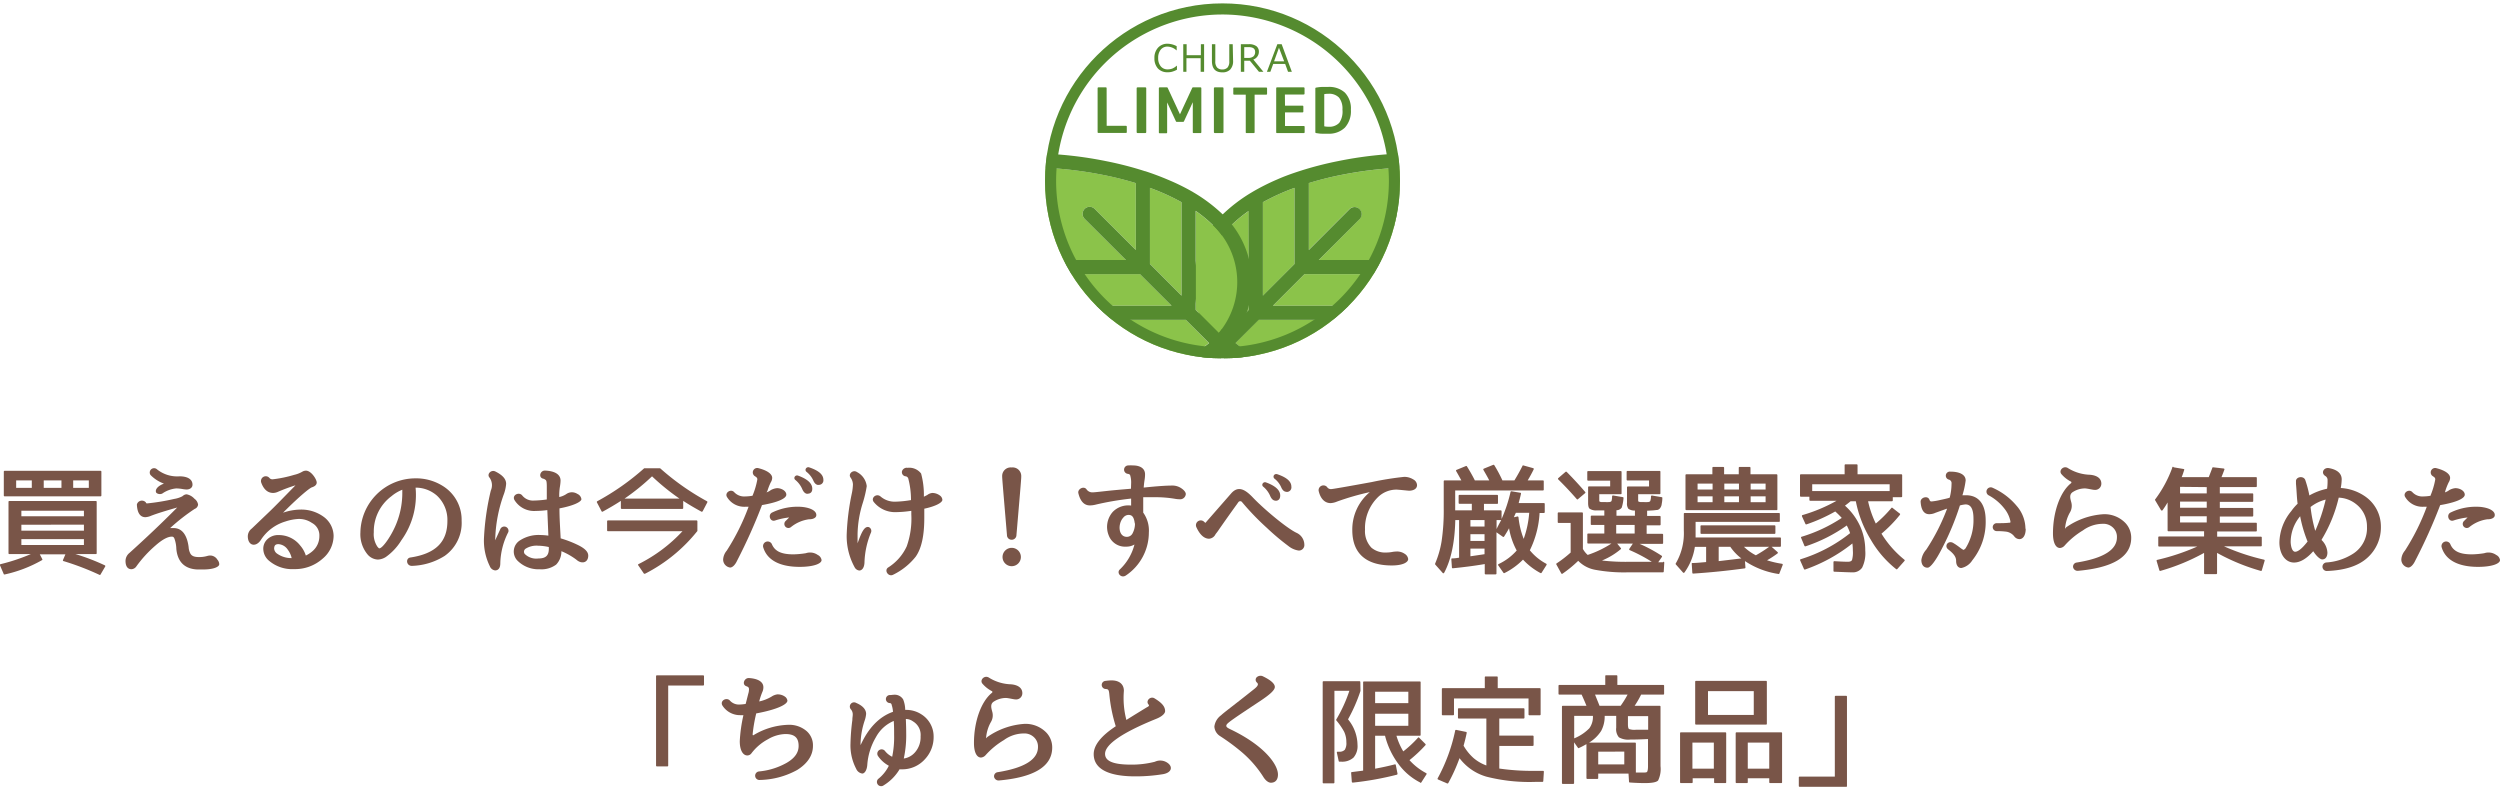 <svg xmlns="http://www.w3.org/2000/svg" xmlns:xlink="http://www.w3.org/1999/xlink" viewBox="0 0 479.61 150.94"><defs><style>.cls-1{fill:none;}.cls-2{fill:#795548;}.cls-3{clip-path:url(#clip-path);}.cls-4{fill:#8bc34a;}.cls-5{fill:#558b2f;}</style><clipPath id="clip-path" transform="translate(0 0.65)"><circle class="cls-1" cx="234.53" cy="34.05" r="34.05"/></clipPath></defs><g id="レイヤー_2" data-name="レイヤー 2"><g id="レイヤー_1-2" data-name="レイヤー 1"><path class="cls-2" d="M19.08,109.63A51.71,51.71,0,0,0,12.21,107c-.12,0-.17-.13-.12-.23l.46-1.08H7.63l.48.92a.14.14,0,0,1-.07.21,25.31,25.31,0,0,1-7.15,2.74c-.09,0-.16,0-.18-.1L0,107.81a.16.16,0,0,1,.11-.23,36.46,36.46,0,0,0,5.8-1.93H1.79a.16.16,0,0,1-.16-.16V95.63a.16.16,0,0,1,.16-.17h16.6a.16.16,0,0,1,.16.17v9.86a.16.16,0,0,1-.16.16H14.48a40.44,40.44,0,0,1,5.64,2.16.16.16,0,0,1,.06.23l-.89,1.52A.14.14,0,0,1,19.08,109.63Zm.21-15.06H.89a.16.16,0,0,1-.16-.16V89.83a.16.16,0,0,1,.16-.16h18.4a.16.16,0,0,1,.16.16v4.58A.16.16,0,0,1,19.29,94.57ZM3.1,91.51v1.43h3V91.51Zm1,5.82v1.06h12V97.33Zm0,2.69v1.13h12V100Zm0,2.76v1.12h12v-1.12ZM8.39,91.51v1.43h3.4V91.51Zm5.65,0v1.43h3V91.51Z" transform="translate(0 0.65)"/><path class="cls-2" d="M32.63,100.66c.23,0,.51,0,.69,0,1.72,0,2.6,1.51,2.87,3.67a3,3,0,0,0,.35,1.25c.25.41.69.64,1.61.64a5.56,5.56,0,0,0,1.61-.21,2.13,2.13,0,0,1,.6-.09,1.63,1.63,0,0,1,1.35.81,1.31,1.31,0,0,1,.35.87c0,.46-1,1-3.06,1-.35,0-.74,0-1.17,0-2.46-.12-3.77-1.52-4-3.93a6.3,6.3,0,0,0-.37-2c-.13-.3-.27-.37-.5-.37-.72,0-1.75.48-3.15,1.72a23,23,0,0,0-3.66,4,1.2,1.2,0,0,1-.92.53c-.94,0-1.15-.88-1.15-1.59a2,2,0,0,1,.74-1.52C28,102.57,31,99.74,34,96.71c-2.32.66-4,1.19-5,1.58a3.17,3.17,0,0,1-1.1.28c-1.2,0-1.59-1.17-1.64-2.44A1,1,0,0,1,28,95.76c0,.14.09.16.28.16a41.17,41.17,0,0,0,5.12-.85A5.32,5.32,0,0,0,35,94.55a.29.29,0,0,1,.12-.1,1.15,1.15,0,0,1,.67-.27,2.67,2.67,0,0,1,1.51.85A1.67,1.67,0,0,1,38,96.16a1,1,0,0,1-.65.82,37.41,37.41,0,0,0-4.69,3.66ZM30,93.9c-.34-.5.14-1.29,1.45-1.77a6.91,6.91,0,0,1-2.57-1.65.83.83,0,0,1,1.24-1.09,6.17,6.17,0,0,0,4.32,1.34c1.31,0,2.49.43,2.49,1.61,0,.57-.51.92-1.15.92a6.08,6.08,0,0,1-.65-.07,7.71,7.71,0,0,0-1.31-.14,5.57,5.57,0,0,0-2.71,1,1.12,1.12,0,0,1-1-.07Z" transform="translate(0 0.65)"/><path class="cls-2" d="M51.49,97.7c1.29-1.22,3-3,5.2-5.25a34.38,34.38,0,0,0-3.34,1.24,2.32,2.32,0,0,1-.94.23c-1.17,0-1.89-.85-2.3-2A.92.92,0,0,1,51.65,91a.75.75,0,0,0,.67.3,23.42,23.42,0,0,0,4.11-.85,5.62,5.62,0,0,0,1.64-.65,1.52,1.52,0,0,1,.62-.16c1,0,2.07,1.66,2.07,2.28s-.72.85-.92.92c-.35.09-2.19,1.51-5.54,4.87a10.63,10.63,0,0,1,3.31-.6A7.27,7.27,0,0,1,62,98.43a4.61,4.61,0,0,1,2,3.73,5.76,5.76,0,0,1-2.11,4.37,7.94,7.94,0,0,1-5.48,2,6.85,6.85,0,0,1-4.78-1.59,3,3,0,0,1-1.1-2,2.48,2.48,0,0,1,.62-2,3,3,0,0,1,2.32-.94,5.2,5.2,0,0,1,4.12,2,5.34,5.34,0,0,1,1.08,1.93,5.74,5.74,0,0,0,1.29-.85,3.78,3.78,0,0,0,1.31-2.88,2.69,2.69,0,0,0-1.43-2.53,4.35,4.35,0,0,0-2.62-.76,9.51,9.51,0,0,0-2.48.49A8.5,8.5,0,0,0,50,103c-.94,1.38-2.46,1.06-2.46-.78a1.89,1.89,0,0,1,.76-1.47Zm3.73,7.12a2.35,2.35,0,0,0-1.78-1.08c-.59,0-.82.23-.85.83a1.3,1.3,0,0,0,.58,1,4.76,4.76,0,0,0,2.76.85s0-.09,0-.11A4.21,4.21,0,0,0,55.22,104.82Z" transform="translate(0 0.65)"/><path class="cls-2" d="M79.73,92.94A14.88,14.88,0,0,1,77,103a10.79,10.79,0,0,1-3,3.22,3.09,3.09,0,0,1-1.5.48,2.73,2.73,0,0,1-2-1,6.08,6.08,0,0,1-1.36-4.21A10.57,10.57,0,0,1,79.55,91.12a9.64,9.64,0,0,1,5.63,1.61,7.62,7.62,0,0,1,3.38,6.53A7.72,7.72,0,0,1,85.3,106,12.43,12.43,0,0,1,79,107.91c-1.06,0-1.24-1.48-.25-1.61,4.85-.74,7.08-3,7.08-7a6.35,6.35,0,0,0-2-4.86,6.18,6.18,0,0,0-4.1-1.54Zm-2.55.36a7.71,7.71,0,0,0-2.09,1.25,8.43,8.43,0,0,0-3.38,6.92,4.29,4.29,0,0,0,.71,2.78c.25.28.28.3.35.3.64,0,2.41-2.51,3.33-4.9a15.75,15.75,0,0,0,1.08-5.89Z" transform="translate(0 0.65)"/><path class="cls-2" d="M96,100.82a.82.82,0,0,1,1.52.6,13.8,13.8,0,0,0-1.54,6c0,1-.46,1.36-1,1.36a1.25,1.25,0,0,1-1-.78,11.13,11.13,0,0,1-1.13-5.48,48.87,48.87,0,0,1,1.31-9.06A2.51,2.51,0,0,0,93.93,91c-.62-.65.27-1.61,1.1-1.2,1.24.62,2.07,1.36,2.07,2.37a7.47,7.47,0,0,1-.41,1.91A27.38,27.38,0,0,0,95,103Zm11.27-6.11a4,4,0,0,0,1.38-.58,1.89,1.89,0,0,1,1-.34,2,2,0,0,1,1.13.32,1.28,1.28,0,0,1,.76,1c0,.48-1.4,1.24-4.21,1.77,0,0,0,0,0,.07,0,1.89.14,3.86.23,5.68,0,0,0,0,0,0a20.84,20.84,0,0,1,3.52,1.38c1,.52,1.77,1.14,1.77,1.93,0,1.4-1.29,1.68-2.28.78a13,13,0,0,0-2.87-1.63,3.63,3.63,0,0,1-1,2.57,4.7,4.7,0,0,1-3.15.9,5.68,5.68,0,0,1-4.35-1.73,2.52,2.52,0,0,1,.6-3.84,6.58,6.58,0,0,1,3.88-1,12.34,12.34,0,0,1,1.52.12v-.05L105,97.21a18.48,18.48,0,0,1-2.23.16,4.4,4.4,0,0,1-4.07-2.09c-.53-.94.85-1.63,1.47-.9a2.63,2.63,0,0,0,2.23,1,20.23,20.23,0,0,0,2.5-.21s0,0,0-.07c0-.48,0-1.26,0-2.34s-.09-1.25-.26-1.36a1,1,0,0,0-.48-.23c-.94-.28-.5-1.61.44-1.54,1.63.07,2.94.62,2.94,1.93a7.8,7.8,0,0,1-.11,1.08,10.57,10.57,0,0,0-.14,2.07Zm-2,9.58a10.26,10.26,0,0,0-2.05-.25,3.92,3.92,0,0,0-2.39.58.69.69,0,0,0-.16,1,3.12,3.12,0,0,0,2.62.87c1.42,0,2-.57,2-1.86,0-.05,0-.12,0-.26Z" transform="translate(0 0.65)"/><path class="cls-2" d="M134.56,97.51c-1.12-.62-2.3-1.29-3.49-2.07v1.38a.16.16,0,0,1-.16.16H119.27a.16.16,0,0,1-.16-.16V95.44c-1.19.78-2.37,1.45-3.49,2.07a.16.16,0,0,1-.21-.07l-.9-1.72a.17.17,0,0,1,.07-.21,47.47,47.47,0,0,0,9-6.32s.07,0,.09,0h2.9a.08.08,0,0,1,.07,0l.09.07a48.09,48.09,0,0,0,8.9,6.25.17.17,0,0,1,.07.21l-.9,1.72C134.72,97.51,134.63,97.56,134.56,97.51Zm-.82,3.77a.07.07,0,0,1,0,0,30.6,30.6,0,0,1-10,8.14c-.07,0-.14,0-.19,0l-1.1-1.61a.15.15,0,0,1,.07-.25,29.41,29.41,0,0,0,8.41-6.3h-14.3a.16.16,0,0,1-.16-.16V99.35a.16.16,0,0,1,.16-.16h17a.16.16,0,0,1,.16.16v1.86A.08.08,0,0,1,133.74,101.28Zm-8.65-10.55A42.63,42.63,0,0,1,119.82,95h10.53A43.29,43.29,0,0,1,125.09,90.73Z" transform="translate(0 0.65)"/><path class="cls-2" d="M147.05,93.81a2.68,2.68,0,0,0,.83-.44,3,3,0,0,1,1.18-.37c.87,0,1.79.53,1.79,1.25s-1.59,1.47-4.69,2c0,0,0,0,0,.07a104.11,104.11,0,0,1-4.73,10.55c-.46,1-1,1.36-1.36,1.36a1.55,1.55,0,0,1-1.34-1.56,2.9,2.9,0,0,1,.69-1.68,42.6,42.6,0,0,0,4.19-8.42s0,0,0,0c-.28,0-.51,0-.69,0a3.86,3.86,0,0,1-3.43-1.84c-.55-.83.72-1.7,1.38-.94a2.6,2.6,0,0,0,2.07.8,9,9,0,0,0,1.4-.13c.05,0,0,0,.05-.07a14.66,14.66,0,0,0,.9-3.06c0-.28-.12-.41-.46-.62a.85.85,0,0,1,.69-1.54c1.79.46,2.62,1.17,2.62,1.86a1.69,1.69,0,0,1-.28.87,11.52,11.52,0,0,0-.64,1.64Zm10.56,13c0,.64-1.43,1.29-4.21,1.29-3.75,0-6.28-1.27-7-3.82a.89.89,0,0,1,1.66-.58c.57,1.41,1.84,2,4.16,2a16.83,16.83,0,0,0,2.37-.22,2.55,2.55,0,0,1,2.3.34A1.29,1.29,0,0,1,157.61,106.78Zm-6.21-8.19a13.2,13.2,0,0,0-2.69.58c-1,.34-1.45-1.15-.55-1.54a11.17,11.17,0,0,1,5.75-1.06c1.91.21,2.78.92,2.69,1.63,0,.35-.46.76-1.41.74a7,7,0,0,0-3.44,1.49.77.77,0,0,1-1-1.19l.6-.6Zm3.54-4.53c-.44,0-.76-.32-1-.83a4.66,4.66,0,0,0-1.35-1.83.46.46,0,0,1-.12-.63.53.53,0,0,1,.65-.2c1.7.62,2.71,1.45,2.71,2.5C155.84,93.67,155.56,94.06,154.94,94.06Zm2.09-1.7c-.46,0-.78-.34-1-.85a4.4,4.4,0,0,0-1.32-1.68.48.48,0,0,1-.09-.64.54.54,0,0,1,.62-.21c1.71.58,2.72,1.33,2.72,2.39A.86.86,0,0,1,157,92.36Z" transform="translate(0 0.65)"/><path class="cls-2" d="M167.11,101.47a16.23,16.23,0,0,0-1.26,5.63c0,1.17-.49,1.7-1,1.7a1.15,1.15,0,0,1-.89-.62,12.36,12.36,0,0,1-1.52-6.48,46.12,46.12,0,0,1,1-7.8,9.28,9.28,0,0,0,.19-1.63A2.42,2.42,0,0,0,163.2,91c-.57-.71.44-1.63,1.22-1.08a3.51,3.51,0,0,1,1.86,2.69,21.76,21.76,0,0,1-.76,3.22,20.94,20.94,0,0,0-1,6c0,.32,0,1.08,0,1.75.75-2.09,1.31-3.36,2.18-3.1A.8.8,0,0,1,167.11,101.47Zm7-12.37a2.84,2.84,0,0,1,2.6,1.1,15.74,15.74,0,0,1,.53,4.44l.64-.32a1.87,1.87,0,0,1,1-.4,2.47,2.47,0,0,1,1.43.49,1.1,1.1,0,0,1,.48.83c0,.5-1.17,1.21-3.47,1.7,0,0,0,0,0,.07,0,.69,0,1.24,0,1.7,0,3.33-.51,5.84-1.66,7.45a12.54,12.54,0,0,1-4.32,3.45c-.87.46-1.75-.76-1-1.36a9.47,9.47,0,0,0,3.61-4.09,15.8,15.8,0,0,0,.88-6.12c0-.16,0-.37,0-.69a21.67,21.67,0,0,1-2.89.25,5.24,5.24,0,0,1-4.3-1.93c-.65-.78.48-1.75,1.28-1.08a4.14,4.14,0,0,0,2.95,1,20.62,20.62,0,0,0,2.9-.3s0,0,0-.07a16.18,16.18,0,0,0-.53-4.09.62.62,0,0,0-.57-.41.8.8,0,0,1-.62-1,1,1,0,0,1,.87-.64Z" transform="translate(0 0.65)"/><path class="cls-2" d="M195,102a.91.91,0,0,1-.92.9.89.89,0,0,1-.9-.9c-.87-10.28-.92-10.9-.92-11.29a1.64,1.64,0,0,1,1.82-1.68,1.65,1.65,0,0,1,1.84,1.68C195.93,91.07,195.88,91.72,195,102Zm.85,4.21a1.76,1.76,0,0,1-3.52,0,1.76,1.76,0,0,1,3.52,0Z" transform="translate(0 0.65)"/><path class="cls-2" d="M217,92.11a4.6,4.6,0,0,0-.21-1.66s-.07,0-.09-.09a1,1,0,0,0-.37-.11.81.81,0,0,1,.14-1.61,6.92,6.92,0,0,1,.88,0c1.28,0,2.32.51,2.32,1.7,0,.14,0,.53-.09,1.08s-.12.9-.17,1.47v0c2.37-.25,4.21-.39,5.57-.39a3.05,3.05,0,0,1,1.72.57c.56.39.79.79.79,1.06a1.09,1.09,0,0,1-1.22,1,5.43,5.43,0,0,1-.88-.09,22,22,0,0,0-4-.3c-.76,0-1.45,0-2.07,0v0c0,.92,0,1.57,0,1.89s0,.71,0,1a.07.07,0,0,0,0,.06,5.92,5.92,0,0,1,1.08,3.84,9.93,9.93,0,0,1-4.39,8.21c-.92.65-1.88-.5-1.17-1.15a10,10,0,0,0,2.8-4.78,3,3,0,0,1-1.61.41,3.33,3.33,0,0,1-3.33-2.16,4.34,4.34,0,0,1,.8-4.53,4.15,4.15,0,0,1,3.5-1.19V95a55.62,55.62,0,0,0-6.92,1.19,4.51,4.51,0,0,1-1,.12c-1.22,0-1.88-1-2.2-2.33-.21-.82,1.08-1.49,1.58-.73a1.35,1.35,0,0,0,1.24.55c.26,0,1.06-.09,2.51-.25s2.9-.28,4.76-.44Zm.69,7.59c-.16-1.2-.53-1.57-1.2-1.57a1.33,1.33,0,0,0-1,.53c-1.06,1.13-1,3.68.69,3.68a1.22,1.22,0,0,0,1.08-.64,4,4,0,0,0,.48-1.87Z" transform="translate(0 0.65)"/><path class="cls-2" d="M236.2,94c1.34-1.52,2.67-.79,4.23.87,2.12,2.21,6.42,5.8,8.28,6.69a2.53,2.53,0,0,1,1.52,2.26,1.05,1.05,0,0,1-1.1,1.15,4.13,4.13,0,0,1-2-.9,45.4,45.4,0,0,1-4.09-3.45,49.62,49.62,0,0,1-4.81-5,.44.44,0,0,0-.66.07c-.53.76-1,1.36-3.64,5.13a10.59,10.59,0,0,1-.73,1,1.49,1.49,0,0,1-1.24.88c-1.08,0-1.89-1-2.44-2.21a.92.92,0,0,1,1.52-1l.2.17a1.27,1.27,0,0,0,.21-.23Zm8.51,1.4c-.44,0-.76-.32-1-.83a4.7,4.7,0,0,0-1.35-1.84.45.45,0,0,1-.12-.62.52.52,0,0,1,.64-.21c1.71.62,2.72,1.45,2.72,2.51C245.61,95,245.33,95.42,244.71,95.42Zm2.09-1.7c-.46,0-.78-.35-1-.85a4.21,4.21,0,0,0-1.31-1.68.5.5,0,0,1-.09-.65.55.55,0,0,1,.62-.2c1.7.57,2.72,1.33,2.72,2.39A.87.87,0,0,1,246.8,93.72Z" transform="translate(0 0.65)"/><path class="cls-2" d="M271.85,92.41c0,.82-.85,1.08-1.54,1.08-.09,0-2.09-.21-2.39-.21a5.08,5.08,0,0,0-3.52,1.4,8.32,8.32,0,0,0-2.53,6.28,4.58,4.58,0,0,0,1.24,3.47,4.11,4.11,0,0,0,2.81.92,6.84,6.84,0,0,0,1.33-.14,6.35,6.35,0,0,1,.83-.06,2.58,2.58,0,0,1,1.42.46,1.34,1.34,0,0,1,.65,1c0,.6-1,1.22-3.13,1.22-4.94,0-7.59-2.3-7.59-6.78a9.32,9.32,0,0,1,3.36-7.29,50.06,50.06,0,0,0-6.28,1.81,3.67,3.67,0,0,1-1.24.3c-1.22,0-2-1-2.3-2.37a.93.93,0,0,1,1.61-.73.87.87,0,0,0,.81.41c.25,0,2.8-.44,7.77-1.35a59.82,59.82,0,0,1,6.25-1,3.31,3.31,0,0,1,1.73.5A1.31,1.31,0,0,1,271.85,92.41Z" transform="translate(0 0.65)"/><path class="cls-2" d="M295.54,109.29a12.79,12.79,0,0,1-3.36-2.58,13.3,13.3,0,0,1-3.56,2.58.14.14,0,0,1-.19-.05l-1-1.43a.17.17,0,0,1,.07-.25,10.62,10.62,0,0,0,3.47-2.6,13.81,13.81,0,0,1-1.47-4.27c-.16.32-.48.87-.94,1.58a.16.16,0,0,1-.23.07l-1.24-.87v7.91a.16.16,0,0,1-.17.16H285a.16.16,0,0,1-.16-.16v-1.82c-2,.35-4.05.6-6.11.81a.16.16,0,0,1-.19-.14l-.11-1.57c0-.09,0-.16.13-.18.56,0,1-.09,1.36-.14V99.12h-.73q-.15,6.42-2.14,10.12a.17.17,0,0,1-.3,0l-1.43-1.61s0-.09,0-.16a18.3,18.3,0,0,0,1.24-4.28,39.75,39.75,0,0,0,.41-6.39V91.67a.16.16,0,0,1,.16-.16h3.22c-.41-.76-.75-1.36-1-1.79a.16.16,0,0,1,.09-.23l1.8-.74a.15.15,0,0,1,.18.07,30.47,30.47,0,0,1,1.52,2.69h2.76c-.28-.57-.67-1.24-1.11-2a.17.17,0,0,1,.07-.25l1.82-.74a.17.17,0,0,1,.19.07,27.2,27.2,0,0,1,1.56,2.92h2.3c.62-1,1.12-1.93,1.56-2.8a.11.11,0,0,1,.16-.07l1.87.52a.16.16,0,0,1,.11.23c-.32.67-.71,1.38-1.15,2.12H296a.15.15,0,0,1,.16.16v1.61a.15.15,0,0,1-.16.16H279.17v3.82h3.19V96H280a.16.16,0,0,1-.17-.16V94.45a.16.16,0,0,1,.17-.16h7.22a.16.16,0,0,1,.16.16v1.41a.16.16,0,0,1-.16.16h-2.53v1.24h3.22a.16.16,0,0,1,.16.16v1.49a27.94,27.94,0,0,0,1.72-5.19.18.18,0,0,1,.19-.12l1.67.28c.12,0,.16.09.14.21-.14.64-.3,1.21-.44,1.77h4.83a.16.16,0,0,1,.17.16V97.6a.16.16,0,0,1-.17.16h-.82a18.44,18.44,0,0,1-1.87,7.16,10.21,10.21,0,0,0,3.13,2.57.18.18,0,0,1,.07.25l-.94,1.48A.15.15,0,0,1,295.54,109.29ZM282.09,99.12v1.24h2.71V99.12Zm0,2.71v1.29h2.71v-1.29Zm0,4.24,2.71-.4v-1.08h-2.71ZM288,99.12h-.89v1.73C287.26,100.5,287.56,99.93,288,99.12Zm2.49-.55.62-.14a.18.18,0,0,1,.2.14,15.84,15.84,0,0,0,1,4.16,19,19,0,0,0,1.06-5h-2.56C290.62,98.13,290.5,98.41,290.44,98.57Z" transform="translate(0 0.65)"/><path class="cls-2" d="M319.09,107.12a.17.17,0,0,1,.19.19l-.1,1.68a.16.16,0,0,1-.16.16h-6.71a30.28,30.28,0,0,1-6.3-.49,6.05,6.05,0,0,1-3.24-1.72,22.92,22.92,0,0,1-3,2.46.16.16,0,0,1-.25-.05l-.92-1.67a.17.17,0,0,1,0-.23,22.18,22.18,0,0,0,2.72-2.1V99.67H299a.16.16,0,0,1-.16-.16v-1.7a.16.16,0,0,1,.16-.16h4.51a.16.16,0,0,1,.16.16v6.85a4.32,4.32,0,0,0,.92,1.15,20.06,20.06,0,0,0,4.55-2.18h-4.46a.16.16,0,0,1-.16-.16v-1.61a.16.16,0,0,1,.16-.16h3.1v-1.64h-2.44a.15.15,0,0,1-.16-.16V98.43a.16.16,0,0,1,.16-.16h2.44v-1h0l-1.48,0a2.26,2.26,0,0,1-1.33-.32c-.21-.16-.3-.56-.3-1.13v-3a.16.16,0,0,1,.16-.16h4.07V91.56h-4.23a.16.16,0,0,1-.16-.16V89.88a.16.16,0,0,1,.16-.16h6.26a.16.16,0,0,1,.16.16V94a.15.15,0,0,1-.16.16h-4.12v1c0,.23,0,.37.07.42a.9.9,0,0,0,.39.09h.67a6.88,6.88,0,0,0,.71,0c.28,0,.44-.1.51-.21a3.34,3.34,0,0,0,.11-.87.18.18,0,0,1,.18-.19l1.87.32c.09,0,.16.1.14.19a7.53,7.53,0,0,1-.35,1.84,1.22,1.22,0,0,1-1,.48v1.06h3.54v-1a2,2,0,0,1-1.25-.33,1.64,1.64,0,0,1-.27-1.12v-3a.16.16,0,0,1,.16-.16h4.07V91.53h-4.14a.16.16,0,0,1-.16-.16V89.85a.16.16,0,0,1,.16-.16h6.16a.15.15,0,0,1,.16.16V94a.15.15,0,0,1-.16.16h-4.11v1c0,.23,0,.37.07.41s.18.07.39.1h.66a4.32,4.32,0,0,0,.69,0c.28,0,.44-.09.51-.2a2.38,2.38,0,0,0,.14-.88.18.18,0,0,1,.18-.18l1.89.32a.14.14,0,0,1,.11.18c0,.6-.11,1-.14,1.27a1.56,1.56,0,0,1-.32.69.84.84,0,0,1-.55.32c-.18,0-.53.07-1,.09l-.91.05v1h2.43a.16.16,0,0,1,.16.17v1.47a.15.15,0,0,1-.16.16H315.9v1.63h3a.16.16,0,0,1,.16.16v1.61a.16.16,0,0,1-.16.16h-4.35a27.61,27.61,0,0,1,4.26,2.3.17.17,0,0,1,0,.23l-.69,1h.92Zm-16.58-12c-1.26-1.45-2.46-2.71-3.56-3.79a.17.17,0,0,1,0-.26l1.38-1.19a.17.17,0,0,1,.23,0c1.24,1.26,2.44,2.55,3.54,3.84a.15.15,0,0,1,0,.23l-1.36,1.15A.15.15,0,0,1,302.51,95.12Zm10.14,9.77a.17.17,0,0,1-.07-.25l.67-1h-3l.69.85a.14.14,0,0,1,0,.21,13.54,13.54,0,0,1-3.61,2.18,39.16,39.16,0,0,0,5.12.25h4.44A30.27,30.27,0,0,0,312.65,104.89Zm-2.59-4.83v1.64h3.54v-1.64Z" transform="translate(0 0.65)"/><path class="cls-2" d="M341.24,109.47a15.81,15.81,0,0,1-6.48-2.48l.09,1.21a.16.16,0,0,1-.14.19c-3.22.44-6.48.78-9.89,1a.16.16,0,0,1-.16-.16l-.11-1.71c0-.09,0-.16.14-.16.66,0,1.51-.09,2.62-.18v-2.92h-2.16a11.25,11.25,0,0,1-2,4.92.18.18,0,0,1-.28,0l-1.38-1.56a.16.16,0,0,1,0-.19,11.44,11.44,0,0,0,1.54-6.32V97.93a.16.16,0,0,1,.17-.17h18.09a.16.16,0,0,1,.16.17v1.38a.15.15,0,0,1-.16.16h-16v2.23c0,.34,0,.59,0,.76h16.21a.15.15,0,0,1,.16.16v1.47a.16.16,0,0,1-.16.16h-1.63l1.13,1a.17.17,0,0,1,0,.28c-.64.48-1.33.92-2,1.31a18.61,18.61,0,0,0,2.87.67.17.17,0,0,1,.12.25l-.65,1.66A.13.13,0,0,1,341.24,109.47Zm-.34-12.26H323.51a.16.16,0,0,1-.16-.16V90.5a.16.16,0,0,1,.16-.16h5V89.1a.16.16,0,0,1,.16-.17h1.93a.16.16,0,0,1,.16.17v1.24h2.81V89.1a.16.16,0,0,1,.16-.17h1.93a.16.16,0,0,1,.16.17v1.24h5a.16.16,0,0,1,.16.16v6.55A.16.16,0,0,1,340.9,97.21Zm-15.23-5.08v1.13h2.88V92.13Zm0,2.44V95.7h2.88V94.57Zm14.77,7.2H326.39a.16.16,0,0,1-.16-.17v-1.31a.15.15,0,0,1,.16-.16h14.05a.16.16,0,0,1,.16.16v1.31A.16.16,0,0,1,340.44,101.77Zm-6.37,4.71a9.63,9.63,0,0,1-2.12-2.23h-2.23V107C331.15,106.83,332.6,106.66,334.07,106.48ZM330.8,92.13v1.13h2.81V92.13Zm0,2.44V95.7h2.81V94.57Zm6.05,11.31a24.89,24.89,0,0,0,2.55-1.63h-4.83A9.5,9.5,0,0,0,336.85,105.88Zm-1-13.75v1.13h2.87V92.13Zm0,2.44V95.7h2.87V94.57Z" transform="translate(0 0.65)"/><path class="cls-2" d="M363.76,108.53a19.79,19.79,0,0,1-4.83-5.59,22.43,22.43,0,0,1-2.9-7.43h-1c-.62.51-1,.78-1.08.85a11.86,11.86,0,0,1,2.89,3.91,11.26,11.26,0,0,1,1,4.72,6.27,6.27,0,0,1-.6,3.26,2.16,2.16,0,0,1-1.93.9c-.55,0-1.7-.05-3.4-.12a.16.16,0,0,1-.17-.16l0-1.68a.17.17,0,0,1,.18-.18c1.13.07,2,.11,2.58.11.41,0,.69-.11.8-.34a5.35,5.35,0,0,0,.16-1.79,11.32,11.32,0,0,0-.09-1.38,30.8,30.8,0,0,1-9.08,5,.17.17,0,0,1-.21-.1l-.73-1.65a.16.16,0,0,1,.11-.23,28.85,28.85,0,0,0,9.47-5,8.59,8.59,0,0,0-.64-1.47,29.72,29.72,0,0,1-7.91,4,.21.21,0,0,1-.21-.09l-.64-1.54a.14.14,0,0,1,.11-.21,29.37,29.37,0,0,0,7.69-3.61,16.32,16.32,0,0,0-1.25-1.24,32,32,0,0,1-5.52,2.48.16.16,0,0,1-.2-.09l-.67-1.47c0-.12,0-.21.12-.23a30.91,30.91,0,0,0,6.53-2.74h-5.06a.16.16,0,0,1-.16-.16v-.62h-1.64a.16.16,0,0,1-.16-.16V90.5a.16.16,0,0,1,.16-.16h8.4V88.59a.16.16,0,0,1,.16-.16h2.16a.16.16,0,0,1,.16.16v1.75h8.39a.16.16,0,0,1,.17.16v4.07a.16.16,0,0,1-.17.16h-1.63v.62a.16.16,0,0,1-.16.16h-4.58a19.12,19.12,0,0,0,1.48,4.28,23.77,23.77,0,0,0,3-3,.14.14,0,0,1,.21,0l1.38,1.08c.09,0,.09.14.05.23a25,25,0,0,1-3.55,3.63,19.64,19.64,0,0,0,4.4,5,.16.16,0,0,1,0,.25L364,108.5A.16.16,0,0,1,363.76,108.53Zm-16.1-16.28v1.31h14.86V92.25Z" transform="translate(0 0.65)"/><path class="cls-2" d="M374,94.84c.05,0,0,0,.05-.06a10.85,10.85,0,0,0,.34-2.63.7.7,0,0,0-.55-.8.78.78,0,0,1,.32-1.52c1.56,0,2.94.46,2.94,1.7a16.46,16.46,0,0,1-.62,2.83l0,0c.28,0,.48,0,.67,0,2.57,0,3.79,1.86,3.79,4.85a11.74,11.74,0,0,1-2.57,7.64,3.28,3.28,0,0,1-2.1,1.47c-.53,0-1-.42-1-1.36,0-.69-.35-1.31-1.52-2.21-.8-.62-.07-1.77.92-1.26l.41.25c.92.62,1.11.83,1.41,1,0,0,.13.07.16.1s.3-.12.43-.3a10.2,10.2,0,0,0,1.52-5.66c0-2.11-.64-2.76-1.52-2.76a5.59,5.59,0,0,0-1.05.19c-.05,0,0,0-.05.06a51,51,0,0,1-3.36,8.08c-1.28,2.55-2.32,3.81-2.82,3.81-.9,0-1.2-.76-1.2-1.47a3.82,3.82,0,0,1,.94-2,38.83,38.83,0,0,0,4-7.86c-.75.25-1.49.53-2.25.8a2.78,2.78,0,0,1-1.06.26c-1.31.09-1.7-1.16-1.77-2.4,0-.85,1.43-1.22,1.7-.34.12.25.17.3.42.3a11.83,11.83,0,0,0,1.42-.23c.37-.09,1-.21,1.7-.39Zm14.62,5.94c0,1.35-.55,2-1.21,2a1.28,1.28,0,0,1-1-.55,2.41,2.41,0,0,0-1.49-.88,15,15,0,0,0-1.84-.11.76.76,0,1,1-.05-1.52c.94,0,1.72,0,2.41-.09.19,0,.23,0,.23-.07a.56.56,0,0,0,0-.28,5.69,5.69,0,0,0-1-2.18,9.62,9.62,0,0,0-3.22-2.76.82.82,0,0,1,.85-1.4,12.66,12.66,0,0,1,4.57,3.44A6.74,6.74,0,0,1,388.57,100.78Z" transform="translate(0 0.65)"/><path class="cls-2" d="M396.4,100.5A14,14,0,0,1,403.53,98a5.56,5.56,0,0,1,4.23,1.7,4.11,4.11,0,0,1,1.1,2.83c0,3.77-3.72,5.75-10.23,6.33a.88.88,0,0,1-.92-.69.79.79,0,0,1,.69-.9c5.43-.87,7.72-2.58,7.72-4.83a2.44,2.44,0,0,0-.59-1.7,2.64,2.64,0,0,0-2.14-.9,6.51,6.51,0,0,0-3.8,1.27A15,15,0,0,0,396.1,104a1.33,1.33,0,0,1-.9.48c-.78,0-1.35-.92-1.35-2.8,0-4.19,1.42-8,3.44-9.61.14-.12.12-.26,0-.33a5.84,5.84,0,0,1-1.77-1.38c-.69-.71.35-1.77,1.2-1.21a8.46,8.46,0,0,0,4.23,1.28c1.22.1,2.18.62,2.18,1.7a1.19,1.19,0,0,1-1.31,1.2c-.34,0-1.4-.28-1.86-.28a4.33,4.33,0,0,0-2.23.65c-.78.44-.6,1.17-.37,2a2.5,2.5,0,0,1-.28,2,7.35,7.35,0,0,0-.91,3.09Z" transform="translate(0 0.65)"/><path class="cls-2" d="M433.7,108.87a39.42,39.42,0,0,1-8.37-3.45v3.91a.16.16,0,0,1-.16.16H423a.16.16,0,0,1-.16-.16v-3.91a39.42,39.42,0,0,1-8.37,3.45.17.17,0,0,1-.21-.11l-.53-1.8a.16.16,0,0,1,.12-.2,42.2,42.2,0,0,0,7.68-2.56h-7.32a.16.16,0,0,1-.16-.16v-1.61a.16.16,0,0,1,.16-.16h8.63v-1H416a.16.16,0,0,1-.16-.16V95.74a15.91,15.91,0,0,1-.95,1.47c-.06.12-.23.12-.32,0l-1.12-1.89a.12.12,0,0,1,0-.16,23.36,23.36,0,0,0,3.29-6.09A.13.13,0,0,1,417,89l1.89.32a.14.14,0,0,1,.13.21c-.16.5-.32,1-.48,1.35h5.2c.27-.69.5-1.28.69-1.79a.12.12,0,0,1,.16-.09l2,.23a.16.16,0,0,1,.14.23c-.16.43-.34.92-.55,1.42h6.62a.16.16,0,0,1,.16.16v1.59a.16.16,0,0,1-.16.16h-6.94V94h6.25a.16.16,0,0,1,.16.16v1.31a.16.16,0,0,1-.16.16h-6.25v1.17h6.25a.16.16,0,0,1,.16.16v1.31a.16.16,0,0,1-.16.17h-6.25v1.19h6.94a.16.16,0,0,1,.16.16v1.36a.16.16,0,0,1-.16.16h-7.45v1h8.39a.16.16,0,0,1,.17.16V104a.16.16,0,0,1-.17.16h-7.08a41.93,41.93,0,0,0,7.68,2.56.16.16,0,0,1,.12.2l-.53,1.8A.17.17,0,0,1,433.7,108.87ZM418.23,92.75V94h5.12v-1.2Zm0,2.83v1.17h5.12V95.58Zm0,2.81v1.19h5.12V98.39Z" transform="translate(0 0.65)"/><path class="cls-2" d="M440.47,91.74c-.1-.9,1.38-1.2,1.77-.34a22,22,0,0,1,.8,3,11.7,11.7,0,0,1,3.4-1.29c.05,0,0,0,0,0a10.53,10.53,0,0,0,.09-1.61.89.89,0,0,0-.46-.85c-.85-.56-.3-1.64.69-1.5,1.45.25,2.48.92,2.48,2.16a9.94,9.94,0,0,1-.18,1.66l0,0a9.13,9.13,0,0,1,4.64,1.59,7,7,0,0,1,3.06,5.82,7.79,7.79,0,0,1-2.62,6c-1.7,1.54-4.32,2.39-7.73,2.51a.82.82,0,0,1-.16-1.63,10.83,10.83,0,0,0,5.22-1.71,5.8,5.8,0,0,0,2.62-5.15A5.36,5.36,0,0,0,452,96.06a5.7,5.7,0,0,0-3.34-1.24s0,0,0,.05a27.5,27.5,0,0,1-3.27,8s0,.07,0,.09a3.61,3.61,0,0,1,1.11,2.42c0,.53-.21,1.29-1,1.29-.32,0-.92-.44-1.51-1.27l-.21-.3c-1.2,1.36-2.46,2.17-3.68,2.17-1.7,0-2.81-1.68-2.81-3.87a9.71,9.71,0,0,1,2.28-6A9.55,9.55,0,0,1,440.77,96a.17.17,0,0,0,0-.12c-.14-1-.16-2.25-.3-3.7Zm.8,6.65a7.78,7.78,0,0,0-1.82,5c.1,1.49.56,1.81.86,1.81.5,0,1.26-.52,2.36-1.93,0,0,.05,0,0-.09A25.12,25.12,0,0,1,441.27,98.39Zm2-1.75a26.59,26.59,0,0,0,.9,4.55,33.78,33.78,0,0,0,2-6v0a7.89,7.89,0,0,0-2.9,1.42Z" transform="translate(0 0.65)"/><path class="cls-2" d="M469.05,93.81a2.68,2.68,0,0,0,.83-.44,3,3,0,0,1,1.17-.37c.88,0,1.8.53,1.8,1.25s-1.59,1.47-4.69,2c-.05,0,0,0-.05.07a101.72,101.72,0,0,1-4.74,10.55c-.46,1-1,1.36-1.35,1.36a1.55,1.55,0,0,1-1.34-1.56,2.9,2.9,0,0,1,.69-1.68,42.6,42.6,0,0,0,4.19-8.42s0,0,0,0c-.28,0-.51,0-.69,0a3.85,3.85,0,0,1-3.43-1.84c-.55-.83.72-1.7,1.38-.94a2.6,2.6,0,0,0,2.07.8,9,9,0,0,0,1.4-.13s0,0,0-.07a14.66,14.66,0,0,0,.9-3.06c0-.28-.12-.41-.46-.62a.85.85,0,0,1,.69-1.54c1.79.46,2.62,1.17,2.62,1.86a1.69,1.69,0,0,1-.28.87,11.52,11.52,0,0,0-.64,1.64Zm10.56,13c0,.64-1.43,1.29-4.21,1.29-3.75,0-6.28-1.27-7-3.82a.89.89,0,0,1,1.66-.58c.57,1.41,1.84,2,4.16,2a16.83,16.83,0,0,0,2.37-.22,2.55,2.55,0,0,1,2.3.34A1.29,1.29,0,0,1,479.61,106.78Zm-6.21-8.19a13.2,13.2,0,0,0-2.69.58c-1,.34-1.45-1.15-.55-1.54a11.17,11.17,0,0,1,5.75-1.06c1.9.21,2.78.92,2.69,1.63,0,.35-.46.76-1.41.74a7,7,0,0,0-3.45,1.49.76.76,0,0,1-1-1.19l.6-.6Z" transform="translate(0 0.65)"/><path class="cls-2" d="M134.93,130.86h-6.74v15.36a.15.15,0,0,1-.16.16h-2a.16.16,0,0,1-.17-.16V129.07a.16.16,0,0,1,.17-.16h8.87a.16.16,0,0,1,.16.16v1.63A.16.16,0,0,1,134.93,130.86Z" transform="translate(0 0.65)"/><path class="cls-2" d="M145.65,133.92A7.89,7.89,0,0,0,148,133a2.61,2.61,0,0,1,1.15-.44,2.39,2.39,0,0,1,1.56.53,1.15,1.15,0,0,1,.35.67c0,.73-2,1.72-6,2.46,0,0,0,0,0,.07a29.17,29.17,0,0,0-.67,3.91c0,.23.07.27.26.13a13.66,13.66,0,0,1,6.55-1.93,5.12,5.12,0,0,1,3.56,1.22,3.61,3.61,0,0,1,1.2,2.83c0,1.82-1.06,3.38-3,4.6a15.43,15.43,0,0,1-7.15,1.93.82.82,0,0,1-.23-1.63,13.28,13.28,0,0,0,5.38-1.68c1.59-.94,2.25-2,2.25-3.22,0-1.54-.73-2.28-2.55-2.28a7,7,0,0,0-3.33,1,9.59,9.59,0,0,0-3.15,2.67,1,1,0,0,1-.81.44c-.8,0-1.45-.92-1.45-2.74a28.93,28.93,0,0,1,.69-4.94l0-.05a5,5,0,0,1-.65,0,4,4,0,0,1-3.35-1.82c-.58-.92.73-1.68,1.4-1a2.31,2.31,0,0,0,1.88.78,8.4,8.4,0,0,0,1.13-.11c.05,0,0,0,.05-.07l.48-1.89a2.8,2.8,0,0,0,.14-.85c0-.3-.09-.46-.53-.6-.88-.34-.37-1.61.53-1.56,1.49.09,2.76.6,2.76,1.77a2.16,2.16,0,0,1-.14.76,13.9,13.9,0,0,0-.65,1.91Z" transform="translate(0 0.65)"/><path class="cls-2" d="M170.51,146.25a5.9,5.9,0,0,1-2.09-1.89.83.83,0,0,1,1.31-1,4,4,0,0,0,1.43,1.17,18.43,18.43,0,0,0,.37-4.21c0-.87,0-1.74-.07-2.66a6.9,6.9,0,0,0-3.41,3.1,12.08,12.08,0,0,0-1.67,5.38c-.1,1.11-.58,1.61-.95,1.61a1.48,1.48,0,0,1-1.17-.9,9.64,9.64,0,0,1-1.1-4.85,41.59,41.59,0,0,1,.36-4.53c0-.43.07-.73.07-.94a1.48,1.48,0,0,0-.32-1.06.81.81,0,0,1,1-1.26c1.1.46,1.89,1.17,1.89,2.11a5.27,5.27,0,0,1-.28,1.27,15.13,15.13,0,0,0-.78,4.18,4.44,4.44,0,0,0,0,.53c1.47-3.24,3.54-5.45,6.21-6.39.05,0,0,0,0-.05a5.16,5.16,0,0,0-.25-1.28.37.37,0,0,0-.39-.35.77.77,0,0,1,.11-1.54c.23,0,.46-.05.62-.05a1.9,1.9,0,0,1,1.87.9,5.58,5.58,0,0,1,.39,2,5.33,5.33,0,0,1,3.1.85,5,5,0,0,1,2.35,4.25,6.18,6.18,0,0,1-1.68,4.37,5.84,5.84,0,0,1-4.46,1.93,3,3,0,0,1-.44,0s0,0,0,.07a9.05,9.05,0,0,1-3,3,.81.81,0,0,1-1.06-1.22,7.34,7.34,0,0,0,2-2.44Zm2.86-1.38a3.52,3.52,0,0,0,2.16-1.18,4.38,4.38,0,0,0,1.08-3.08,3,3,0,0,0-1.43-2.85,2.42,2.42,0,0,0-1.4-.48c.05,1.19.07,2.09.07,2.78a20.92,20.92,0,0,1-.46,4.78Z" transform="translate(0 0.65)"/><path class="cls-2" d="M189.4,140.75a14,14,0,0,1,7.13-2.53,5.56,5.56,0,0,1,4.23,1.7,4.11,4.11,0,0,1,1.1,2.83c0,3.77-3.72,5.75-10.23,6.33a.88.88,0,0,1-.92-.69.79.79,0,0,1,.69-.9c5.43-.87,7.73-2.58,7.73-4.83a2.45,2.45,0,0,0-.6-1.7,2.64,2.64,0,0,0-2.14-.9,6.51,6.51,0,0,0-3.8,1.27,15,15,0,0,0-3.49,2.87,1.33,1.33,0,0,1-.9.48c-.78,0-1.35-.92-1.35-2.8,0-4.19,1.42-8,3.44-9.61.14-.12.12-.26,0-.33a6,6,0,0,1-1.77-1.38c-.69-.71.35-1.77,1.2-1.21a8.46,8.46,0,0,0,4.23,1.28c1.22.1,2.18.62,2.18,1.7a1.19,1.19,0,0,1-1.31,1.2c-.34,0-1.4-.28-1.86-.28a4.33,4.33,0,0,0-2.23.65c-.78.44-.6,1.17-.37,2a2.5,2.5,0,0,1-.28,2,7.35,7.35,0,0,0-.91,3.09Z" transform="translate(0 0.65)"/><path class="cls-2" d="M220,135.05c.28-.14.56-.28.35-.53-.62-.67.3-1.66,1.1-1.22,1.24.76,2.07,1.47,2.07,2.48,0,.4-.5,1-1.72,1.48-6.81,2.76-9.8,5-9.8,6.71,0,1.27,1.27,2.07,5,2.07a17.9,17.9,0,0,0,4.55-.55,2.42,2.42,0,0,1,2.46.23c1,.71.81,1.82-.83,2.14a32,32,0,0,1-5.42.43c-4.88,0-7.94-1.31-7.94-4.27,0-1.77,1.54-3.57,4.23-5.34l0,0a29.77,29.77,0,0,1-1.22-6c-.09-1-.18-1.1-.69-1.15a.78.78,0,0,1,0-1.56,7.59,7.59,0,0,1,1.12-.09c1.41,0,2.35.69,2.35,2a16.73,16.73,0,0,0,.48,5.59C216.35,137.3,216.93,136.93,220,135.05Z" transform="translate(0 0.65)"/><path class="cls-2" d="M241.12,129.25a1.1,1.1,0,0,1,1.06-.2c1.7.8,2.39,1.51,2.39,2.09s-.87,1.4-2.73,2.64c-4.72,3.13-6.28,4.17-6.51,4.58s.14.6.57.83c6.53,3.08,9.27,6.76,9.27,8.76,0,.83-.37,1.56-1.36,1.56-.43,0-1-.37-1.47-1.15a21.09,21.09,0,0,0-4.27-4.85,40,40,0,0,0-4-2.94,2.32,2.32,0,0,1-1.1-1.82,3.13,3.13,0,0,1,1.29-2.18c.6-.58,2.55-2,5.93-4.7.71-.55,1.13-.89,1.13-1.26,0-.05,0-.11-.16-.3A.69.69,0,0,1,241.12,129.25Z" transform="translate(0 0.65)"/><path class="cls-2" d="M261,131.9a31.47,31.47,0,0,1-2.39,5.45,7.83,7.83,0,0,1,1.82,4.9,3.34,3.34,0,0,1-.76,2.43,3.22,3.22,0,0,1-2.39.79h-.33c-.07,0-.11-.05-.13-.12l-.35-1.59a.16.16,0,0,1,.18-.2h.23a1.39,1.39,0,0,0,1.11-.37,2.4,2.4,0,0,0,.3-1.45,4.65,4.65,0,0,0-.42-2,12.82,12.82,0,0,0-1.51-2.19.17.17,0,0,1,0-.18,27.49,27.49,0,0,0,2.51-5.5H256v17.6a.16.16,0,0,1-.16.16h-1.93a.16.16,0,0,1-.16-.16V130.2a.15.15,0,0,1,.16-.16h6.9a.15.15,0,0,1,.16.16Zm11.5,17.59a11.74,11.74,0,0,1-4.14-3.47,15.23,15.23,0,0,1-2.65-5.52h-1.9v6.32c1.44-.27,2.71-.55,3.77-.83a.16.16,0,0,1,.2.14l.33,1.66a.2.2,0,0,1-.12.18,58.79,58.79,0,0,1-8.46,1.52c-.09,0-.16-.05-.19-.14l-.13-1.7c0-.09,0-.16.13-.18l2.17-.28V130.24a.15.15,0,0,1,.16-.16h10.71a.15.15,0,0,1,.16.16v10.1a.15.15,0,0,1-.16.16H267.9a13,13,0,0,0,1.31,3,21.88,21.88,0,0,0,2.82-2.62.14.14,0,0,1,.23,0l1.2,1.2a.17.17,0,0,1,0,.23,26.23,26.23,0,0,1-3.06,2.87,11.6,11.6,0,0,0,3.2,2.49.16.16,0,0,1,.05.25l-1,1.56A.12.12,0,0,1,272.45,149.49Zm-8.69-17.43v2.18h6.37v-2.18Zm0,4.21v2.32h6.37v-2.32Z" transform="translate(0 0.65)"/><path class="cls-2" d="M296.18,147.44l-.11,1.75a.16.16,0,0,1-.16.16h-1.36a33.37,33.37,0,0,1-9.38-1A9.89,9.89,0,0,1,280,144.8a33.05,33.05,0,0,1-2.16,4.78.18.18,0,0,1-.21.07l-1.75-.76a.16.16,0,0,1-.07-.23,33.34,33.34,0,0,0,3.36-9.15c0-.09.09-.14.18-.14l1.89.39c.09,0,.14.09.14.19-.16.82-.37,1.63-.6,2.46a9.57,9.57,0,0,0,1.86,2.32,7.88,7.88,0,0,0,2.51,1.47v-9h-5.29a.16.16,0,0,1-.16-.16v-1.65a.15.15,0,0,1,.16-.16H292.3a.15.15,0,0,1,.16.16v1.65a.16.16,0,0,1-.16.16h-4.67v3.27h6.42a.16.16,0,0,1,.16.16v1.66a.16.16,0,0,1-.16.16h-6.42v4.34a43.7,43.7,0,0,0,7,.44H296A.17.17,0,0,1,296.18,147.44Zm-.78-10.87h-2a.16.16,0,0,1-.16-.16v-3.06h-14.3v3.06a.16.16,0,0,1-.16.16h-2a.16.16,0,0,1-.17-.16v-4.88a.16.16,0,0,1,.17-.16h8.07v-2.09a.15.15,0,0,1,.16-.16h2.16a.15.15,0,0,1,.16.16v2.09h8.07a.16.16,0,0,1,.16.16v4.88A.16.16,0,0,1,295.4,136.57Z" transform="translate(0 0.65)"/><path class="cls-2" d="M319.07,132.61h-4.23a19.83,19.83,0,0,1-1.24,2.14h4.8a.16.16,0,0,1,.16.16v11.41a5.06,5.06,0,0,1-.46,2.76c-.32.34-1.17.5-2.53.5-.34,0-1.31,0-2.89-.11a.15.15,0,0,1-.16-.14l-.1-1.57h-5.81v.86a.16.16,0,0,1-.17.16h-1.93a.16.16,0,0,1-.16-.16v-6.51c-.34.18-.8.46-1.42.73a.13.13,0,0,1-.19,0l-.76-1.08v7.82a.16.16,0,0,1-.16.16h-2a.16.16,0,0,1-.17-.16V134.91a.16.16,0,0,1,.17-.16h4.53c-.26-.67-.58-1.38-.92-2.14h-4.28a.16.16,0,0,1-.16-.16v-1.54a.16.16,0,0,1,.16-.16h8.81v-1.7a.15.15,0,0,1,.16-.16h2a.16.16,0,0,1,.16.16v1.7h8.81a.16.16,0,0,1,.16.16v1.54A.16.16,0,0,1,319.07,132.61Zm-14.17,6.46a3.68,3.68,0,0,0,.69-2.39H302V141A8.55,8.55,0,0,0,304.9,139.07Zm7.85,2.16a3.58,3.58,0,0,1-2.17-.43,2.4,2.4,0,0,1-.52-1.84v-2.28h-2.21a5.89,5.89,0,0,1-.67,2.88,7.06,7.06,0,0,1-2.32,2.25h8.81a.16.16,0,0,1,.16.16v5.59l1.17,0c.57,0,.92,0,1-.16s.16-.46.16-1v-5.27C314.65,141.21,313.5,141.23,312.75,141.23Zm-5.89-6.48h4.05a17.93,17.93,0,0,0,1.33-2.14H306C306.19,133.09,306.49,133.81,306.86,134.75Zm-.25,8.81V146h5v-2.46Zm5.7-5.29c0,.53.07.85.21.94a3.21,3.21,0,0,0,1.31.14c1,0,1.84,0,2.36,0v-2.62h-3.88Z" transform="translate(0 0.65)"/><path class="cls-2" d="M331,149.58h-2a.16.16,0,0,1-.16-.16v-.76h-4.11v.76a.16.16,0,0,1-.16.16h-2.1a.16.16,0,0,1-.16-.16V140a.16.16,0,0,1,.16-.16H331a.16.16,0,0,1,.16.16v9.38A.16.16,0,0,1,331,149.58Zm-6.32-7.77v5h4.11v-5Zm14.09-3.45H325.37a.16.16,0,0,1-.16-.16v-8.07a.16.16,0,0,1,.16-.16H338.8a.15.15,0,0,1,.16.16v8.07A.15.15,0,0,1,338.8,138.36Zm-11.1-6.42v4.56h8.78v-4.56Zm14,17.64h-2.09a.16.16,0,0,1-.16-.16v-.76h-4.12v.76a.15.15,0,0,1-.16.16h-2a.16.16,0,0,1-.16-.16V140a.16.16,0,0,1,.16-.16h8.57a.16.16,0,0,1,.17.16v9.38A.16.16,0,0,1,341.72,149.58Zm-6.37-7.77v5h4.12v-5Z" transform="translate(0 0.65)"/><path class="cls-2" d="M354.12,150.29h-8.87a.15.15,0,0,1-.16-.16V148.5a.15.15,0,0,1,.16-.16H352V133a.16.16,0,0,1,.17-.16h2a.15.15,0,0,1,.16.16v17.15A.15.15,0,0,1,354.12,150.29Z" transform="translate(0 0.65)"/><g class="cls-3"><path class="cls-4" d="M239.57,39.83A26.21,26.21,0,0,0,236,42.77a15.18,15.18,0,0,0-.92,20.47l4.45-4.45Z" transform="translate(0 0.65)"/><path class="cls-4" d="M237,65.16a15.18,15.18,0,0,0,20.47-.92,26.21,26.21,0,0,0,2.94-3.53h-19Z" transform="translate(0 0.65)"/><path class="cls-4" d="M244.2,58h17.94a43.21,43.21,0,0,0,2.76-6.06H250.26Z" transform="translate(0 0.65)"/><path class="cls-4" d="M248.34,50V35.39a43.14,43.14,0,0,0-6.06,2.75V56.08Z" transform="translate(0 0.65)"/><path class="cls-4" d="M251.06,34.47V47.31l7.88-7.89a1.36,1.36,0,0,1,1.92,1.92L253,49.23h12.84c.67-2.18,1.18-4.28,1.56-6.17a77.1,77.1,0,0,0,1.4-11.55,76.26,76.26,0,0,0-11.55,1.41A63.11,63.11,0,0,0,251.06,34.47Z" transform="translate(0 0.65)"/><path class="cls-5" d="M270.17,28.76a74.51,74.51,0,0,0-13.43,1.49,65.77,65.77,0,0,0-7.42,1.92l0,0c-1.51.49-2.94,1-4.31,1.61a43.3,43.3,0,0,0-4.67,2.35l-.13.08a30.56,30.56,0,0,0-6,4.62,17.91,17.91,0,0,0-.92,24.32l-7.55,7.55a1.35,1.35,0,0,0,1.91,1.92l7.56-7.56a17.89,17.89,0,0,0,24.31-.92,30.68,30.68,0,0,0,4.63-6l.07-.13a40.71,40.71,0,0,0,2.35-4.67c.59-1.36,1.12-2.8,1.62-4.31v0A66.49,66.49,0,0,0,270,43.54a75,75,0,0,0,1.48-13.43,1.33,1.33,0,0,0-1.35-1.35Zm-21.83,6.63V50l-6.06,6.06V38.14A43.14,43.14,0,0,1,248.34,35.39ZM231.59,53.51A15.08,15.08,0,0,1,236,42.77a26.21,26.21,0,0,1,3.53-2.94v19l-4.45,4.45A15.07,15.07,0,0,1,231.59,53.51Zm25.92,10.73a15.18,15.18,0,0,1-20.47.92l4.45-4.45h19A26.21,26.21,0,0,1,257.51,64.24ZM262.14,58H244.2l6.06-6.06H264.9A43.21,43.21,0,0,1,262.14,58Zm5.23-14.94c-.38,1.89-.89,4-1.56,6.17H253l7.89-7.89a1.36,1.36,0,0,0-1.92-1.92l-7.88,7.89V34.47a63.11,63.11,0,0,1,6.16-1.55,76.26,76.26,0,0,1,11.55-1.41A77.1,77.1,0,0,1,267.37,43.06Z" transform="translate(0 0.65)"/><path class="cls-4" d="M229.39,39.83a26.21,26.21,0,0,1,3.53,2.94,15.17,15.17,0,0,1,.91,20.47l-4.45-4.45Z" transform="translate(0 0.65)"/><path class="cls-4" d="M231.92,65.16a15.19,15.19,0,0,1-20.48-.92,26.14,26.14,0,0,1-2.93-3.53h19Z" transform="translate(0 0.65)"/><path class="cls-4" d="M224.76,58H206.82a42.09,42.09,0,0,1-2.76-6.06H218.7Z" transform="translate(0 0.65)"/><path class="cls-4" d="M220.61,50V35.39a42.13,42.13,0,0,1,6.06,2.75V56.08Z" transform="translate(0 0.65)"/><path class="cls-4" d="M217.9,34.47V47.31L210,39.42a1.35,1.35,0,0,0-1.91,1.92L216,49.23H203.15c-.67-2.18-1.18-4.28-1.56-6.17a77.46,77.46,0,0,1-1.41-11.55,76,76,0,0,1,11.55,1.41A63.26,63.26,0,0,1,217.9,34.47Z" transform="translate(0 0.65)"/><path class="cls-5" d="M197.83,29.15a1.35,1.35,0,0,0-.4,1,75.6,75.6,0,0,0,1.49,13.43A64.39,64.39,0,0,0,200.85,51v0c.49,1.51,1,3,1.62,4.31A40.68,40.68,0,0,0,204.82,60l.08.13a30.3,30.3,0,0,0,4.63,6,17.89,17.89,0,0,0,24.31.92l7.55,7.56a1.39,1.39,0,0,0,1,.39,1.35,1.35,0,0,0,1-2.31l-7.55-7.55a17.91,17.91,0,0,0-.92-24.32,30.63,30.63,0,0,0-6.05-4.62.57.57,0,0,0-.13-.08A41.53,41.53,0,0,0,224,33.8c-1.36-.58-2.8-1.12-4.3-1.61l-.05,0a66,66,0,0,0-7.43-1.92,74.52,74.52,0,0,0-13.42-1.49A1.36,1.36,0,0,0,197.83,29.15Zm28.84,9V56.08L220.61,50V35.39A42.13,42.13,0,0,1,226.67,38.14Zm7.16,25.1-4.45-4.45v-19a26.21,26.21,0,0,1,3.53,2.94,15.17,15.17,0,0,1,.91,20.47Zm-25.32-2.53h19l4.45,4.45a15.19,15.19,0,0,1-20.48-.92A26.14,26.14,0,0,1,208.51,60.71Zm-4.45-8.77H218.7L224.76,58H206.82A42.09,42.09,0,0,1,204.06,51.94Zm-3.88-20.43a76,76,0,0,1,11.55,1.41,63.26,63.26,0,0,1,6.17,1.55V47.31L210,39.42a1.35,1.35,0,0,0-1.91,1.92L216,49.23H203.15c-.67-2.18-1.18-4.28-1.56-6.17A77.46,77.46,0,0,1,200.18,31.51Z" transform="translate(0 0.65)"/><path class="cls-5" d="M234.53,68.74a34.7,34.7,0,1,1,34.69-34.69A34.73,34.73,0,0,1,234.53,68.74Zm0-66.61a31.92,31.92,0,1,0,31.92,31.92A32,32,0,0,0,234.53,2.13Z" transform="translate(0 0.65)"/><path class="cls-5" d="M224,13.21a2.42,2.42,0,0,1-1.85-.71,2.84,2.84,0,0,1-.68-2,2.82,2.82,0,0,1,.69-2A2.39,2.39,0,0,1,224,7.74a3.83,3.83,0,0,1,1.74.47V9h-.05A2.68,2.68,0,0,0,224,8.29a1.64,1.64,0,0,0-1.32.58,2.46,2.46,0,0,0-.49,1.61,2.38,2.38,0,0,0,.5,1.6,1.64,1.64,0,0,0,1.32.58,2.66,2.66,0,0,0,.85-.14,2.9,2.9,0,0,0,.88-.56h.05v.77a4.84,4.84,0,0,1-1,.4A3,3,0,0,1,224,13.21Z" transform="translate(0 0.65)"/><path class="cls-5" d="M231,13.12h-.66V10.51h-2.73v2.61H227V7.83h.65V9.94h2.73V7.83H231Z" transform="translate(0 0.65)"/><path class="cls-5" d="M236.56,11A2.32,2.32,0,0,1,236,12.7a2,2,0,0,1-1.5.53c-1.36,0-2-.74-2-2.21V7.83h.65v3.25a1.76,1.76,0,0,0,.34,1.22,1.34,1.34,0,0,0,1,.38,1.38,1.38,0,0,0,1-.37,1.73,1.73,0,0,0,.34-1.21V7.83h.66Z" transform="translate(0 0.65)"/><path class="cls-5" d="M242.37,13.12h-.85L239.78,11H238.7v2.13h-.65V7.83h1.5a2.33,2.33,0,0,1,1.51.4,1.31,1.31,0,0,1,.45,1,1.57,1.57,0,0,1-1.07,1.54ZM238.7,8.39v2.07h.77a1.49,1.49,0,0,0,1-.3,1.11,1.11,0,0,0,.32-.86c0-.61-.42-.91-1.24-.91Z" transform="translate(0 0.65)"/><path class="cls-5" d="M247.1,13.12l-.55-1.51h-2.29l-.55,1.51h-.66l2-5.29h.83l1.95,5.29Zm-.74-2-1-2.61-.94,2.61Z" transform="translate(0 0.65)"/><path class="cls-5" d="M212.31,23.49H216c.12,0,.17.06.17.19v1a.15.15,0,0,1-.17.17h-5.26a.15.15,0,0,1-.17-.17V16.3c0-.13.06-.19.17-.19h1.39c.12,0,.17.06.17.19Z" transform="translate(0 0.65)"/><path class="cls-5" d="M218.06,16.3c0-.13.06-.19.18-.19h1.48c.12,0,.18.06.18.19v8.41c0,.11-.06.17-.18.17h-1.48c-.12,0-.18-.06-.18-.17Z" transform="translate(0 0.65)"/><path class="cls-5" d="M228.81,19l-1.67,3.62a.2.2,0,0,1-.17.11h-1.22a.18.18,0,0,1-.16-.11L223.91,19h0v5.75c0,.11-.06.17-.18.17h-1.23c-.12,0-.18-.06-.18-.17V16.3c0-.13.06-.19.18-.19h1.37a.16.16,0,0,1,.15.11l2.35,5.06h0l2.35-5.06a.16.16,0,0,1,.15-.11h1.42c.12,0,.18.06.18.19v8.41c0,.11-.06.17-.18.17H229a.15.15,0,0,1-.17-.17V19Z" transform="translate(0 0.65)"/><path class="cls-5" d="M232.88,16.3c0-.13.06-.19.18-.19h1.48c.12,0,.18.06.18.19v8.41c0,.11-.06.17-.18.17h-1.48c-.12,0-.18-.06-.18-.17Z" transform="translate(0 0.65)"/><path class="cls-5" d="M243.08,17.33c0,.12-.06.18-.17.18h-2.22v7.2c0,.11-.06.17-.18.17h-1.35a.15.15,0,0,1-.17-.17v-7.2h-2.21a.16.16,0,0,1-.18-.18v-1c0-.13.06-.19.18-.19h6.13c.11,0,.17.06.17.19Z" transform="translate(0 0.65)"/><path class="cls-5" d="M246.52,19.62h3.35c.11,0,.17.06.17.18v.93c0,.12-.06.18-.17.18h-3.35v2.61h3.58a.17.17,0,0,1,.19.19v1c0,.11-.06.17-.19.17H245a.15.15,0,0,1-.17-.17V16.3c0-.13.06-.19.17-.19h5.08a.17.17,0,0,1,.19.19v1c0,.12-.06.18-.19.18h-3.58Z" transform="translate(0 0.65)"/><path class="cls-5" d="M259.16,20.38A4.7,4.7,0,0,1,258,23.84,4.36,4.36,0,0,1,254.75,25q-.62,0-1.17,0c-.37,0-.74-.07-1.1-.12a.17.17,0,0,1-.14-.18V16.33a.15.15,0,0,1,.14-.17,8.06,8.06,0,0,1,1.1-.13c.37,0,.76,0,1.17,0A4.46,4.46,0,0,1,258,17.11,4.39,4.39,0,0,1,259.16,20.38Zm-1.62,0a3.39,3.39,0,0,0-.66-2.31,2.6,2.6,0,0,0-2-.73,4.28,4.28,0,0,0-.83.07v6.17a3.6,3.6,0,0,0,.83.08,2.58,2.58,0,0,0,2.06-.76A3.81,3.81,0,0,0,257.54,20.38Z" transform="translate(0 0.65)"/></g></g></g></svg>